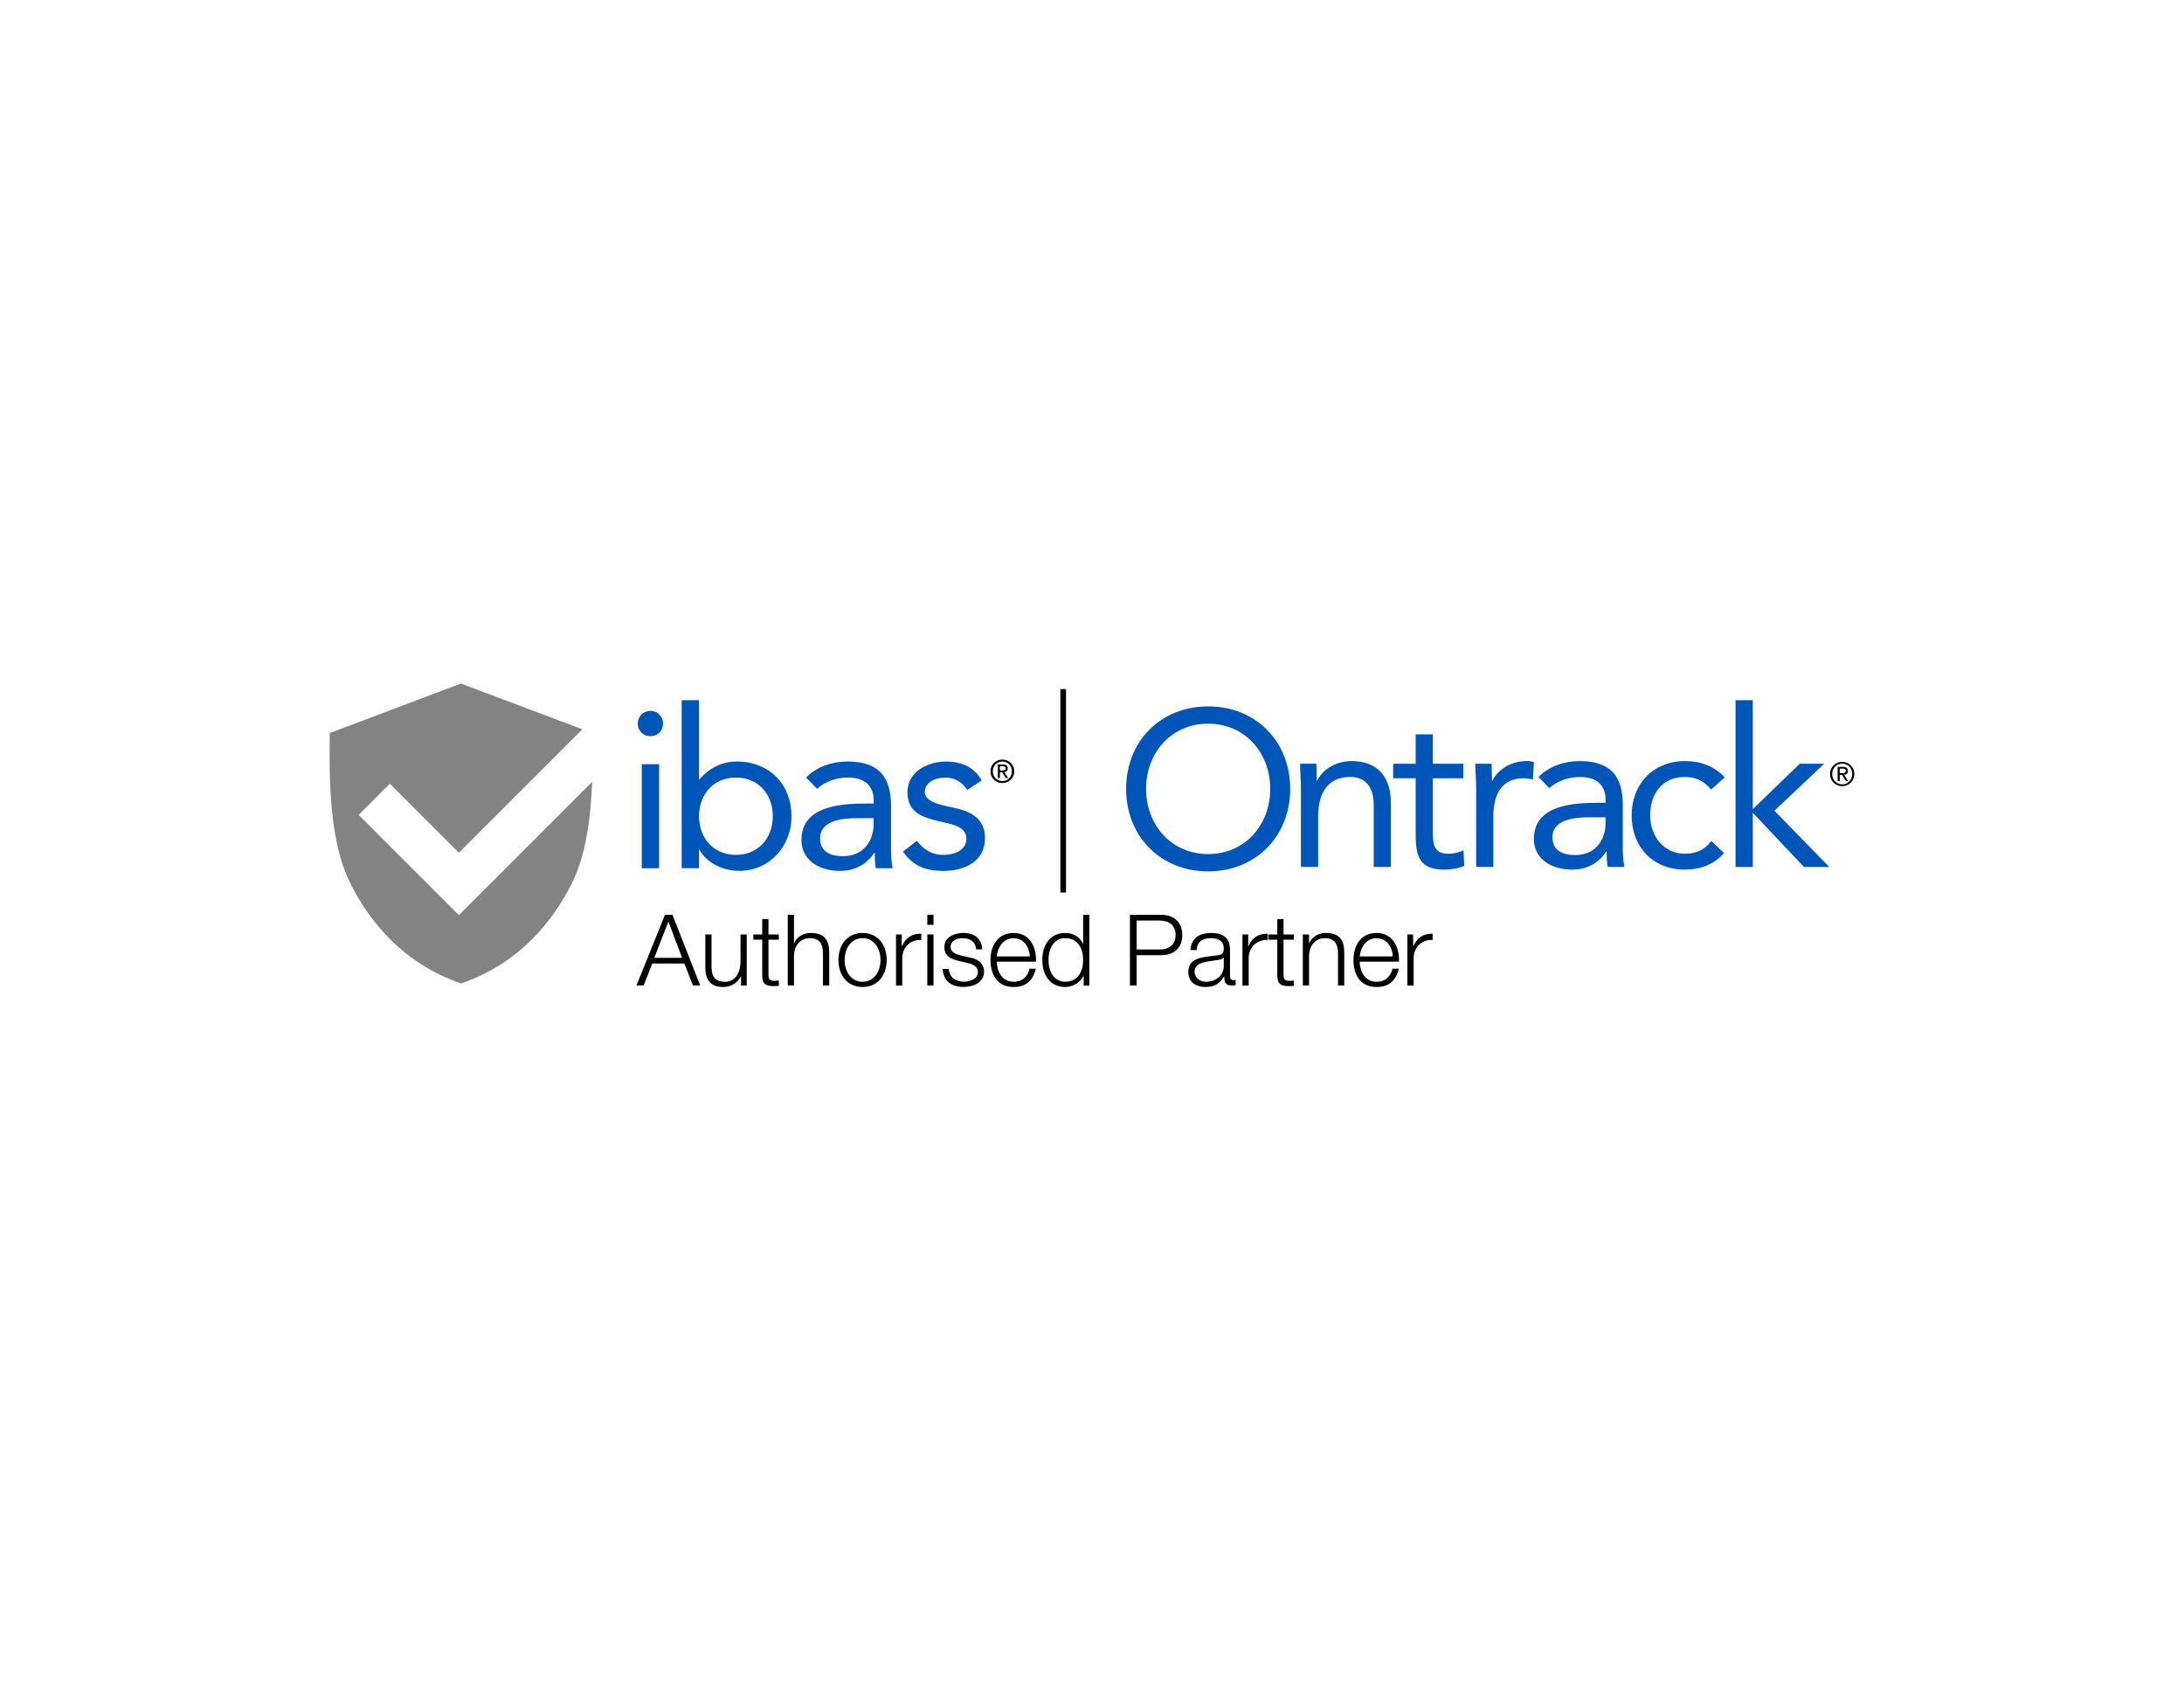 <?xml version="1.0" encoding="utf-8"?>
<!-- Generator: Adobe Illustrator 24.3.0, SVG Export Plug-In . SVG Version: 6.00 Build 0)  -->
<svg version="1.1" id="Layer_1" xmlns="http://www.w3.org/2000/svg" xmlns:xlink="http://www.w3.org/1999/xlink" x="0px" y="0px"
	 viewBox="0 0 792 612" style="enable-background:new 0 0 792 612;" xml:space="preserve">
<style type="text/css">
	.st0{fill:#838383;}
	.st1{fill:#0055B8;}
	.st2{fill:#010101;}
</style>
<g>
	<g>
		<g>
			<path class="st0" d="M166.41,331.83l-36.35-36.35l11.31-11.31l25.04,25.04l44.79-44.78l-2.84-1.07l-41.22-15.51l-41.05,15.5
				l-6.53,2.46l-0.02,3.8c-0.02,3.9-0.05,8.9,0.17,14.39c0.45,11.32,1.94,24.74,6.69,34.92c4.81,10.31,16.34,28.84,39.44,37.17
				l1.38,0.52l1.35-0.51c23.1-8.33,34.63-26.87,39.44-37.18c4.75-10.17,6.25-23.59,6.7-34.91c0.01-0.17,0.01-0.33,0.02-0.5
				L166.41,331.83z"/>
		</g>
		<g>
			<g>
				<g>
					<g>
						<g>
							<path class="st1" d="M235.86,257.75c2.58,0,4.59,2.1,4.59,4.59c0,2.66-1.93,4.59-4.59,4.59c-2.66,0-4.59-1.93-4.59-4.59
								C231.27,259.84,233.28,257.75,235.86,257.75z M232.72,277.09h6.29v37.72h-6.29V277.09z"/>
							<path class="st1" d="M247.21,253.88h6.29v28.69h0.16c3.47-4.03,8.06-6.45,13.54-6.45c11.85,0,19.82,8.38,19.82,19.82
								c0,11.28-8.3,19.82-18.86,19.82c-6.77,0-12.17-3.38-14.51-7.66h-0.16v6.69h-6.29V253.88z M266.87,309.97
								c8.14,0,13.38-6.12,13.38-14.02c0-7.9-5.24-14.02-13.38-14.02c-8.14,0-13.38,6.12-13.38,14.02
								C253.5,303.84,258.73,309.97,266.87,309.97z"/>
							<path class="st1" d="M292.32,281.92c3.87-3.95,9.51-5.8,14.99-5.8c11.12,0,15.8,5.32,15.8,15.96v16.2
								c0,2.18,0.24,4.59,0.56,6.53h-6.04c-0.4-1.69-0.4-4.03-0.4-5.64h-0.16c-2.5,3.87-6.69,6.61-12.41,6.61
								c-7.66,0-14.02-3.87-14.02-11.2c0-12.49,14.51-13.22,23.77-13.22h2.42v-1.13c0-5.48-3.47-8.3-9.35-8.3
								c-4.03,0-8.22,1.37-11.2,4.11L292.32,281.92z M310.53,296.67c-7.98,0-13.14,2.18-13.14,7.25c0,4.76,3.55,6.53,8.3,6.53
								c7.25,0,10.96-5.24,11.12-11.36v-2.42H310.53z"/>
							<path class="st1" d="M332.46,304.89c2.5,3.06,5.24,5.08,9.67,5.08c3.95,0,8.3-1.69,8.3-5.8c0-4.03-4.03-5.08-8.06-5.96
								c-7.17-1.61-13.3-3.14-13.3-10.96c0-7.33,7.09-11.12,14.1-11.12c5.32,0,10.24,2.01,12.81,6.85l-5.24,3.47
								c-1.61-2.66-4.27-4.51-7.98-4.51c-3.47,0-7.41,1.69-7.41,5.24c0,3.14,4.51,4.51,9.51,5.48c6.69,1.29,12.33,3.71,12.33,11.28
								c0,8.54-7.58,11.85-15.07,11.85c-6.37,0-10.96-1.69-14.67-7.01L332.46,304.89z"/>
						</g>
						<path d="M359.17,279.66c0-2.45,1.98-4.25,4.33-4.25c2.32,0,4.31,1.8,4.31,4.25c0,2.47-1.98,4.27-4.31,4.27
							C361.15,283.93,359.17,282.12,359.17,279.66z M363.5,283.22c1.93,0,3.45-1.51,3.45-3.56c0-2.02-1.52-3.54-3.45-3.54
							c-1.95,0-3.47,1.52-3.47,3.54C360.03,281.71,361.55,283.22,363.5,283.22z M362.6,282.12h-0.75v-4.92h1.87
							c1.16,0,1.73,0.43,1.73,1.4c0,0.88-0.55,1.26-1.27,1.35l1.4,2.16h-0.83l-1.3-2.13h-0.85V282.12z M363.49,279.36
							c0.63,0,1.19-0.05,1.19-0.8c0-0.61-0.55-0.72-1.07-0.72h-1.01v1.52H363.49z"/>
					</g>
					<rect x="384.53" y="249.85" width="2.04" height="73.77"/>
				</g>
			</g>
			<g>
				<g>
					<g>
						<g>
							<path class="st1" d="M471.76,285.8c0-3.44-0.32-6.4-0.32-8.88h5.92c0,2,0.16,4.08,0.16,6.16h0.16
								c1.68-3.68,6.32-7.12,12.48-7.12c9.84,0,14.24,6.24,14.24,15.28v23.12h-6.24v-22.48c0-6.24-2.72-10.16-8.56-10.16
								c-8.08,0-11.6,5.84-11.6,14.4v18.24h-6.24V285.8z"/>
							<path class="st1" d="M530.65,282.2h-11.04v18.72c0,4.8,0.08,8.64,5.6,8.64c1.84,0,3.84-0.4,5.52-1.28l0.24,5.68
								c-2.16,0.96-4.96,1.36-7.28,1.36c-8.88,0-10.32-4.8-10.32-12.56V282.2h-8.16v-5.28h8.16v-10.64h6.24v10.64h11.04V282.2z"/>
							<path class="st1" d="M535.3,285.8c0-3.44-0.32-6.4-0.32-8.88h5.92c0,2,0.16,4.08,0.16,6.16h0.16
								c1.68-3.68,6.32-7.12,12.48-7.12c0.8,0,1.68,0.08,2.56,0.4l-0.4,6.32c-1.04-0.32-2.24-0.48-3.36-0.48
								c-7.6,0-10.96,5.36-10.96,13.92v18.24h-6.24V285.8z"/>
							<path class="st1" d="M557.92,281.72c3.84-3.92,9.44-5.76,14.88-5.76c11.04,0,15.68,5.28,15.68,15.84v16.08
								c0,2.16,0.24,4.56,0.56,6.48h-6c-0.4-1.68-0.4-4-0.4-5.6h-0.16c-2.48,3.84-6.64,6.56-12.32,6.56
								c-7.6,0-13.92-3.84-13.92-11.12c0-12.4,14.4-13.12,23.6-13.12h2.4v-1.12c0-5.44-3.44-8.24-9.28-8.24
								c-4,0-8.16,1.36-11.12,4.08L557.92,281.72z M576,296.36c-7.92,0-13.04,2.16-13.04,7.2c0,4.72,3.52,6.48,8.24,6.48
								c7.2,0,10.88-5.2,11.04-11.28v-2.4H576z"/>
							<path class="st1" d="M620.49,286.28c-2.64-3.2-5.68-4.56-9.44-4.56c-8.4,0-12.64,6.24-12.64,13.92
								c0,7.68,5.04,13.92,12.64,13.92c4.08,0,7.2-1.44,9.52-4.64l4.64,4.4c-3.6,4.16-8.72,6-14.16,6
								c-11.6,0-19.36-8.16-19.36-19.68c0-11.36,7.84-19.68,19.36-19.68c5.52,0,10.64,1.84,14.4,5.92L620.49,286.28z"/>
							<path class="st1" d="M629.38,253.88h6.24v39.52l17.04-16.48h8.88l-18.08,17.04l19.92,20.4h-9.2l-18.56-19.68v19.68h-6.24
								V253.88z"/>
						</g>
					</g>
					<g>
						<path class="st1" d="M408.37,286.04c0-17.21,12.46-29.91,29.75-29.91s29.75,12.7,29.75,29.91c0,17.2-12.46,29.91-29.75,29.91
							S408.37,303.24,408.37,286.04z M460.63,286.04c0-13.11-9.17-23.64-22.51-23.64s-22.51,10.53-22.51,23.64
							c0,13.1,9.17,23.64,22.51,23.64S460.63,299.14,460.63,286.04z"/>
					</g>
				</g>
				<g>
					<path d="M668.05,276.24c2.4,0,4.41,1.9,4.41,4.41c0,2.52-2.02,4.41-4.41,4.41c-2.41,0-4.41-1.9-4.41-4.41
						C663.64,278.13,665.64,276.24,668.05,276.24z M668.05,284.42c2.02,0,3.63-1.64,3.63-3.77c0-2.14-1.61-3.77-3.63-3.77
						c-2.03,0-3.63,1.64-3.63,3.77C664.42,282.79,666.02,284.42,668.05,284.42z M666.37,278.06h1.95c1.22,0,1.8,0.49,1.8,1.47
						c0,0.94-0.59,1.33-1.36,1.41l1.48,2.28h-0.84l-1.4-2.22h-0.84v2.22h-0.78V278.06z M667.15,280.37h0.81
						c0.7,0,1.38-0.04,1.38-0.87c0-0.71-0.62-0.8-1.15-0.8h-1.03V280.37z"/>
				</g>
			</g>
		</g>
	</g>
	<g>
		<path class="st2" d="M241.14,331.71h2.73l10.05,25.62h-2.62l-3.12-7.97h-11.66l-3.09,7.97h-2.62L241.14,331.71z M237.26,347.29
			h10.08l-4.95-13.13L237.26,347.29z"/>
		<path class="st2" d="M270.81,357.34h-2.08V354h-0.07c-1.18,2.48-3.62,3.88-6.39,3.88c-4.67,0-6.5-2.73-6.5-7.03v-12.02h2.26v12.06
			c0.11,3.34,1.36,5.1,4.95,5.1c3.88,0,5.56-3.66,5.56-7.43v-9.73h2.26V357.34z"/>
		<path class="st2" d="M278.67,338.82h3.77v1.9h-3.77v12.49c0,1.47,0.22,2.33,1.83,2.44c0.65,0,1.29-0.04,1.94-0.11v1.94
			c-0.68,0-1.33,0.07-2.01,0.07c-3.01,0-4.06-1-4.02-4.16v-12.67h-3.23v-1.9h3.23v-5.56h2.26V338.82z"/>
		<path class="st2" d="M285.67,331.71h2.26v10.3H288c0.83-2.22,3.3-3.73,5.92-3.73c5.2,0,6.78,2.73,6.78,7.14v11.91h-2.26v-11.56
			c0-3.19-1.04-5.6-4.7-5.6c-3.59,0-5.74,2.73-5.81,6.35v10.8h-2.26V331.71z"/>
		<path class="st2" d="M321.56,348.08c0,5.31-3.09,9.8-8.76,9.8c-5.67,0-8.76-4.49-8.76-9.8s3.09-9.8,8.76-9.8
			C318.47,338.28,321.56,342.77,321.56,348.08z M306.3,348.08c0,3.95,2.15,7.9,6.5,7.9s6.5-3.95,6.5-7.9s-2.15-7.9-6.5-7.9
			S306.3,344.13,306.3,348.08z"/>
		<path class="st2" d="M324.93,338.82h2.08v4.34h0.07c1.15-2.98,3.66-4.74,7-4.59v2.26c-4.09-0.22-6.89,2.8-6.89,6.64v9.87h-2.26
			V338.82z"/>
		<path class="st2" d="M336.27,331.71h2.26v3.63h-2.26V331.71z M336.27,338.82h2.26v18.52h-2.26V338.82z"/>
		<path class="st2" d="M353.96,344.24c-0.11-2.8-2.26-4.06-4.85-4.06c-2.01,0-4.38,0.79-4.38,3.19c0,2.01,2.3,2.73,3.84,3.12
			l3.01,0.68c2.58,0.39,5.28,1.9,5.28,5.13c0,4.02-3.98,5.56-7.43,5.56c-4.31,0-7.25-2.01-7.61-6.53h2.26
			c0.18,3.05,2.44,4.63,5.46,4.63c2.12,0,5.06-0.93,5.06-3.52c0-2.15-2.01-2.87-4.06-3.37l-2.91-0.65
			c-2.94-0.79-5.17-1.79-5.17-4.95c0-3.77,3.7-5.2,6.96-5.2c3.7,0,6.64,1.94,6.78,5.96H353.96z"/>
		<path class="st2" d="M361.46,348.69c0.04,3.3,1.76,7.29,6.1,7.29c3.3,0,5.1-1.94,5.81-4.74h2.26c-0.97,4.2-3.41,6.64-8.08,6.64
			c-5.89,0-8.36-4.52-8.36-9.8c0-4.88,2.48-9.8,8.36-9.8c5.96,0,8.33,5.2,8.15,10.41H361.46z M373.44,346.79
			c-0.11-3.41-2.22-6.6-5.89-6.6c-3.7,0-5.74,3.23-6.1,6.6H373.44z"/>
		<path class="st2" d="M395.05,357.34h-2.08v-3.52h-0.07c-0.97,2.4-3.91,4.06-6.6,4.06c-5.63,0-8.33-4.56-8.33-9.8
			s2.69-9.8,8.33-9.8c2.76,0,5.46,1.4,6.42,4.06h0.07v-10.62h2.26V357.34z M386.29,355.97c4.81,0,6.5-4.06,6.5-7.9
			s-1.69-7.9-6.5-7.9c-4.31,0-6.07,4.06-6.07,7.9S381.98,355.97,386.29,355.97z"/>
		<path class="st2" d="M409.76,331.71h11.38c4.59,0,7.61,2.69,7.61,7.32s-3.01,7.32-7.61,7.32h-8.94v10.98h-2.44V331.71z
			 M412.2,344.27h8.4c3.37,0,5.71-1.72,5.71-5.24s-2.33-5.24-5.71-5.24h-8.4V344.27z"/>
		<path class="st2" d="M431.72,344.49c0.21-4.34,3.27-6.21,7.5-6.21c3.27,0,6.82,1,6.82,5.96v9.83c0,0.86,0.43,1.36,1.33,1.36
			c0.25,0,0.54-0.07,0.72-0.14v1.9c-0.5,0.11-0.86,0.14-1.47,0.14c-2.3,0-2.66-1.29-2.66-3.23h-0.07c-1.58,2.4-3.19,3.77-6.75,3.77
			c-3.41,0-6.21-1.69-6.21-5.42c0-5.2,5.06-5.38,9.94-5.96c1.87-0.21,2.91-0.47,2.91-2.51c0-3.05-2.19-3.8-4.85-3.8
			c-2.8,0-4.88,1.29-4.95,4.31H431.72z M443.78,347.22h-0.07c-0.29,0.54-1.29,0.72-1.9,0.83c-3.84,0.68-8.61,0.65-8.61,4.27
			c0,2.26,2.01,3.66,4.13,3.66c3.45,0,6.5-2.19,6.46-5.81V347.22z"/>
		<path class="st2" d="M450.56,338.82h2.08v4.34h0.07c1.15-2.98,3.66-4.74,7-4.59v2.26c-4.09-0.22-6.89,2.8-6.89,6.64v9.87h-2.26
			V338.82z"/>
		<path class="st2" d="M465.45,338.82h3.77v1.9h-3.77v12.49c0,1.47,0.22,2.33,1.83,2.44c0.65,0,1.29-0.04,1.94-0.11v1.94
			c-0.68,0-1.33,0.07-2.01,0.07c-3.01,0-4.06-1-4.02-4.16v-12.67h-3.23v-1.9h3.23v-5.56h2.26V338.82z"/>
		<path class="st2" d="M472.45,338.82h2.26v3.19h0.07c0.83-2.22,3.3-3.73,5.92-3.73c5.2,0,6.78,2.73,6.78,7.14v11.91h-2.26v-11.56
			c0-3.19-1.04-5.6-4.7-5.6c-3.59,0-5.74,2.73-5.81,6.35v10.8h-2.26V338.82z"/>
		<path class="st2" d="M493.08,348.69c0.04,3.3,1.76,7.29,6.1,7.29c3.3,0,5.1-1.94,5.81-4.74h2.26c-0.97,4.2-3.41,6.64-8.08,6.64
			c-5.89,0-8.36-4.52-8.36-9.8c0-4.88,2.48-9.8,8.36-9.8c5.96,0,8.33,5.2,8.15,10.41H493.08z M505.07,346.79
			c-0.11-3.41-2.22-6.6-5.89-6.6c-3.7,0-5.74,3.23-6.1,6.6H505.07z"/>
		<path class="st2" d="M510.38,338.82h2.08v4.34h0.07c1.15-2.98,3.66-4.74,7-4.59v2.26c-4.09-0.22-6.89,2.8-6.89,6.64v9.87h-2.26
			V338.82z"/>
	</g>
</g>
</svg>
